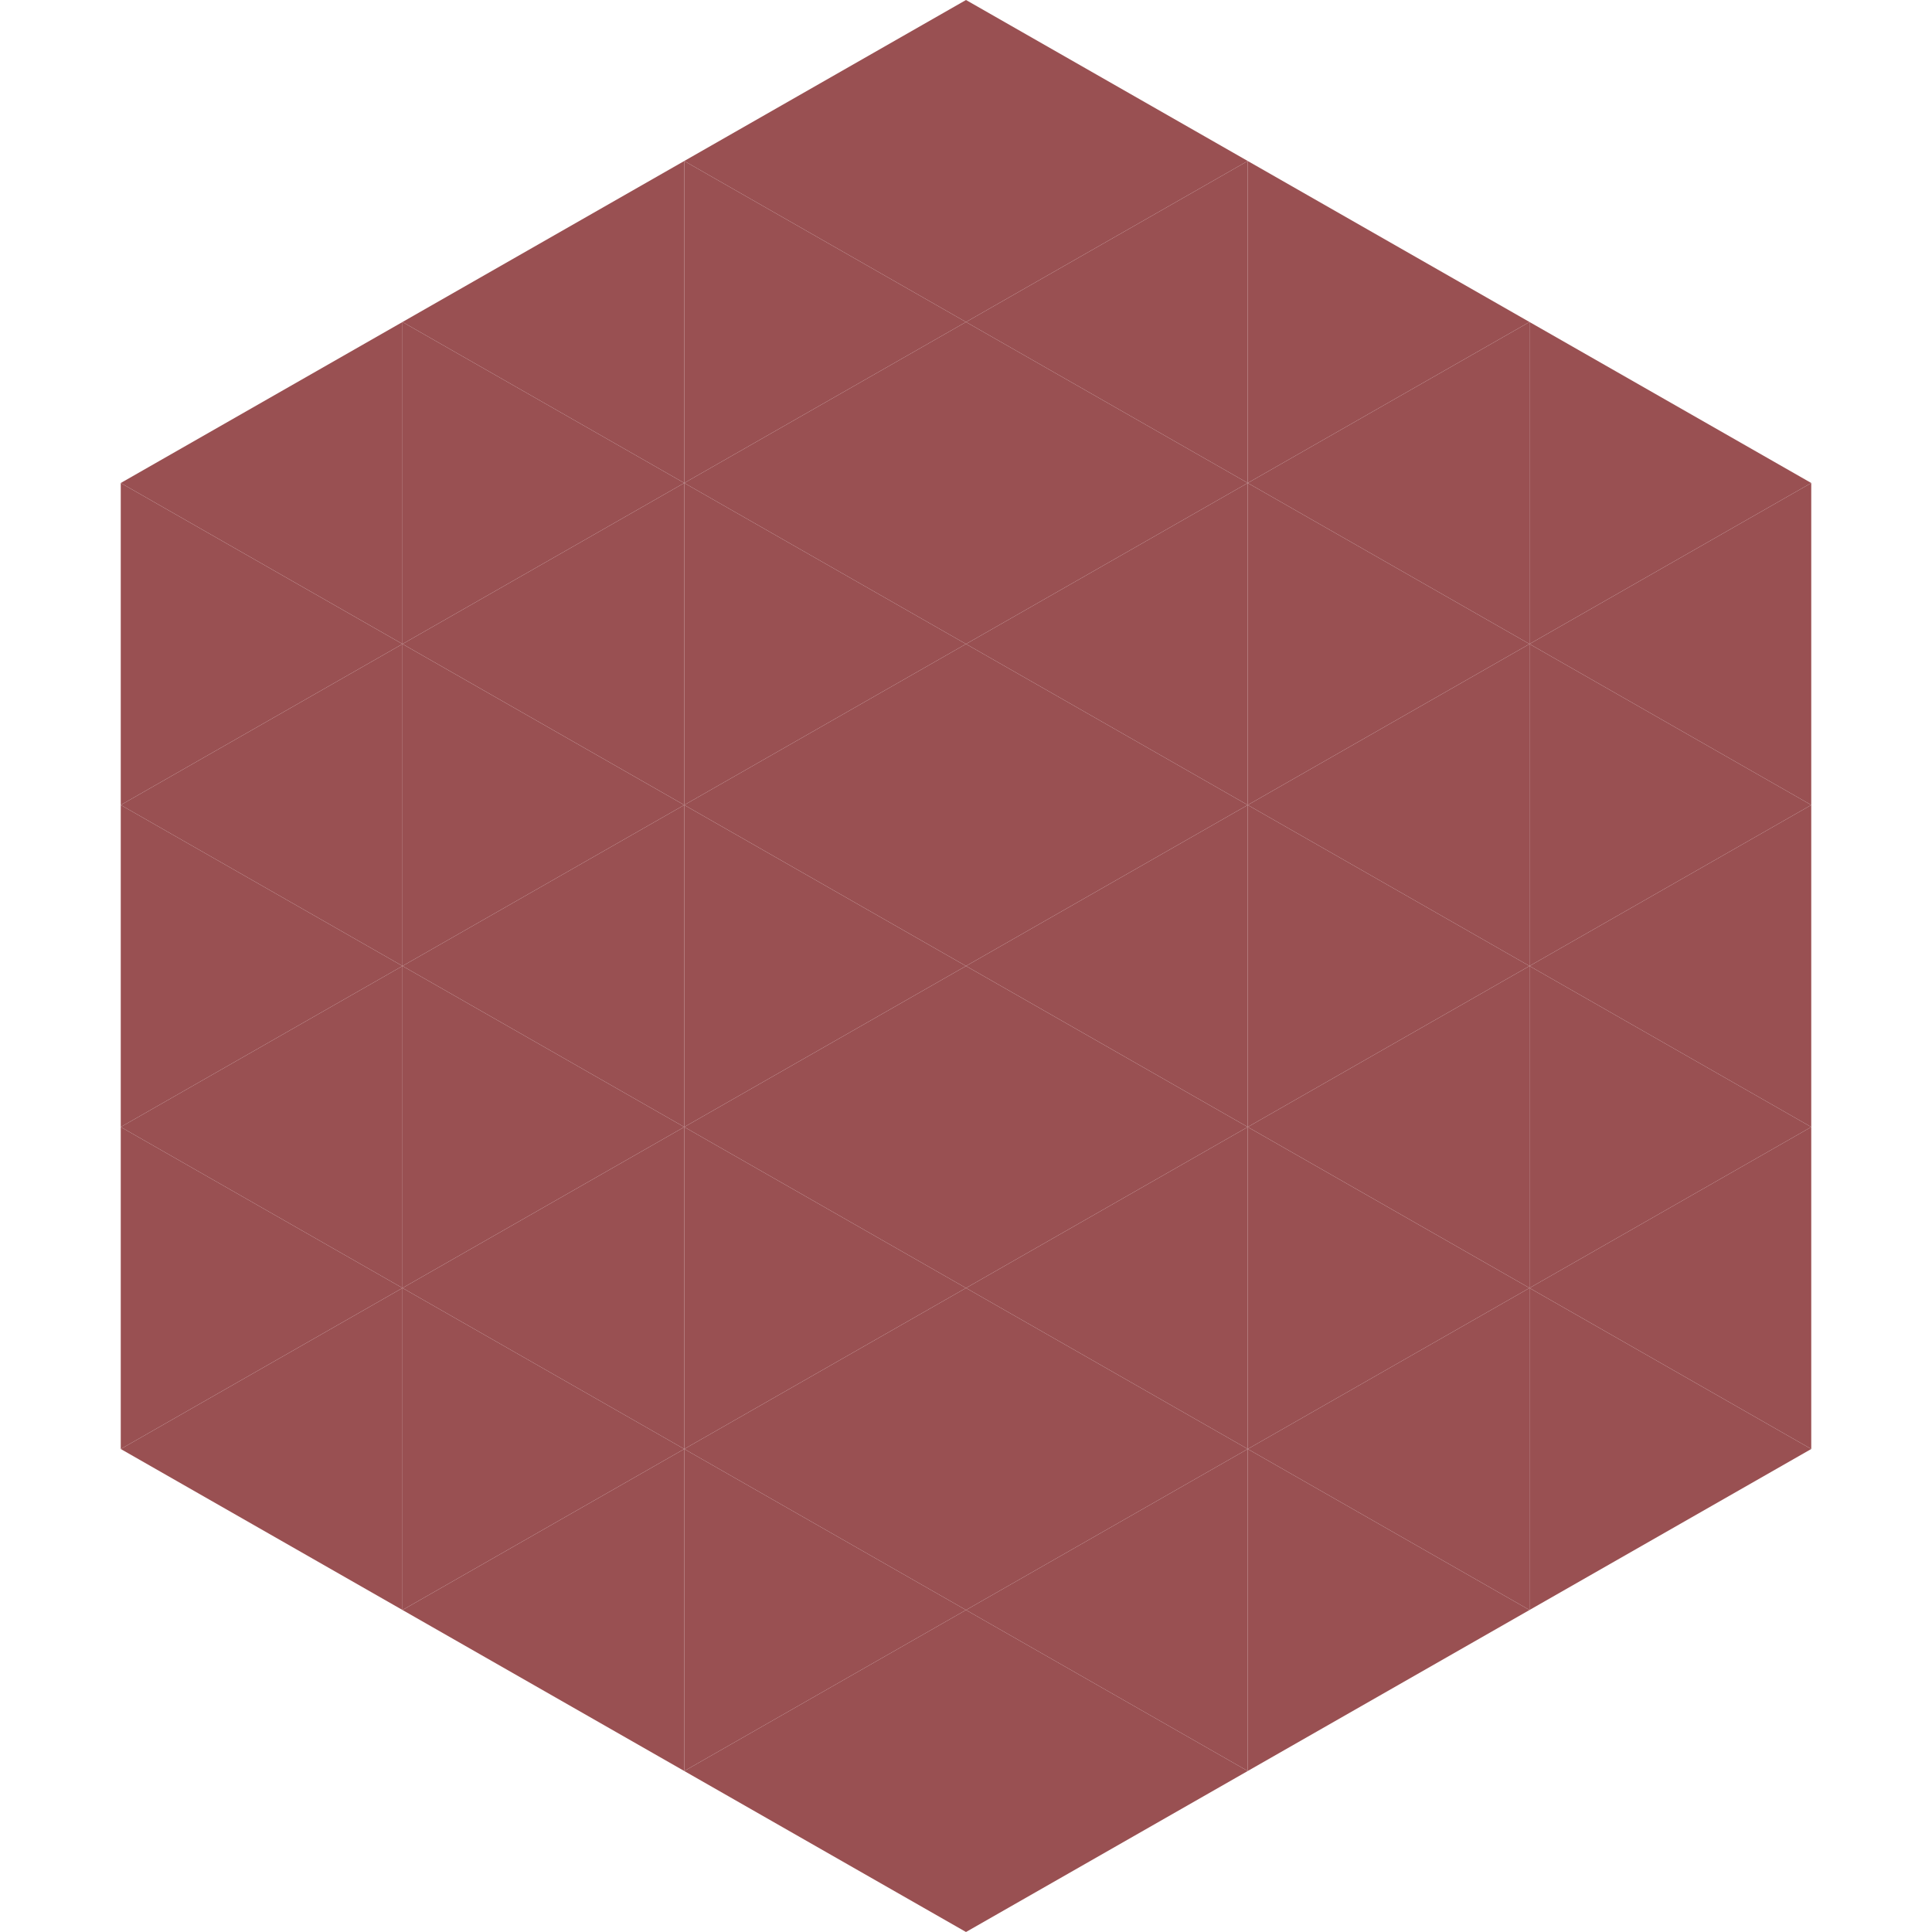 <?xml version="1.0"?>
<!-- Generated by SVGo -->
<svg width="240" height="240"
     xmlns="http://www.w3.org/2000/svg"
     xmlns:xlink="http://www.w3.org/1999/xlink">
<polygon points="50,40 15,60 50,80" style="fill:rgb(153,80,82)" />
<polygon points="190,40 225,60 190,80" style="fill:rgb(153,80,82)" />
<polygon points="15,60 50,80 15,100" style="fill:rgb(153,80,82)" />
<polygon points="225,60 190,80 225,100" style="fill:rgb(153,80,82)" />
<polygon points="50,80 15,100 50,120" style="fill:rgb(153,80,82)" />
<polygon points="190,80 225,100 190,120" style="fill:rgb(153,80,82)" />
<polygon points="15,100 50,120 15,140" style="fill:rgb(153,80,82)" />
<polygon points="225,100 190,120 225,140" style="fill:rgb(153,80,82)" />
<polygon points="50,120 15,140 50,160" style="fill:rgb(153,80,82)" />
<polygon points="190,120 225,140 190,160" style="fill:rgb(153,80,82)" />
<polygon points="15,140 50,160 15,180" style="fill:rgb(153,80,82)" />
<polygon points="225,140 190,160 225,180" style="fill:rgb(153,80,82)" />
<polygon points="50,160 15,180 50,200" style="fill:rgb(153,80,82)" />
<polygon points="190,160 225,180 190,200" style="fill:rgb(153,80,82)" />
<polygon points="15,180 50,200 15,220" style="fill:rgb(255,255,255); fill-opacity:0" />
<polygon points="225,180 190,200 225,220" style="fill:rgb(255,255,255); fill-opacity:0" />
<polygon points="50,0 85,20 50,40" style="fill:rgb(255,255,255); fill-opacity:0" />
<polygon points="190,0 155,20 190,40" style="fill:rgb(255,255,255); fill-opacity:0" />
<polygon points="85,20 50,40 85,60" style="fill:rgb(153,80,82)" />
<polygon points="155,20 190,40 155,60" style="fill:rgb(153,80,82)" />
<polygon points="50,40 85,60 50,80" style="fill:rgb(153,80,82)" />
<polygon points="190,40 155,60 190,80" style="fill:rgb(153,80,82)" />
<polygon points="85,60 50,80 85,100" style="fill:rgb(153,80,82)" />
<polygon points="155,60 190,80 155,100" style="fill:rgb(153,80,82)" />
<polygon points="50,80 85,100 50,120" style="fill:rgb(153,80,82)" />
<polygon points="190,80 155,100 190,120" style="fill:rgb(153,80,82)" />
<polygon points="85,100 50,120 85,140" style="fill:rgb(153,80,82)" />
<polygon points="155,100 190,120 155,140" style="fill:rgb(153,80,82)" />
<polygon points="50,120 85,140 50,160" style="fill:rgb(153,80,82)" />
<polygon points="190,120 155,140 190,160" style="fill:rgb(153,80,82)" />
<polygon points="85,140 50,160 85,180" style="fill:rgb(153,80,82)" />
<polygon points="155,140 190,160 155,180" style="fill:rgb(153,80,82)" />
<polygon points="50,160 85,180 50,200" style="fill:rgb(153,80,82)" />
<polygon points="190,160 155,180 190,200" style="fill:rgb(153,80,82)" />
<polygon points="85,180 50,200 85,220" style="fill:rgb(153,80,82)" />
<polygon points="155,180 190,200 155,220" style="fill:rgb(153,80,82)" />
<polygon points="120,0 85,20 120,40" style="fill:rgb(153,80,82)" />
<polygon points="120,0 155,20 120,40" style="fill:rgb(153,80,82)" />
<polygon points="85,20 120,40 85,60" style="fill:rgb(153,80,82)" />
<polygon points="155,20 120,40 155,60" style="fill:rgb(153,80,82)" />
<polygon points="120,40 85,60 120,80" style="fill:rgb(153,80,82)" />
<polygon points="120,40 155,60 120,80" style="fill:rgb(153,80,82)" />
<polygon points="85,60 120,80 85,100" style="fill:rgb(153,80,82)" />
<polygon points="155,60 120,80 155,100" style="fill:rgb(153,80,82)" />
<polygon points="120,80 85,100 120,120" style="fill:rgb(153,80,82)" />
<polygon points="120,80 155,100 120,120" style="fill:rgb(153,80,82)" />
<polygon points="85,100 120,120 85,140" style="fill:rgb(153,80,82)" />
<polygon points="155,100 120,120 155,140" style="fill:rgb(153,80,82)" />
<polygon points="120,120 85,140 120,160" style="fill:rgb(153,80,82)" />
<polygon points="120,120 155,140 120,160" style="fill:rgb(153,80,82)" />
<polygon points="85,140 120,160 85,180" style="fill:rgb(153,80,82)" />
<polygon points="155,140 120,160 155,180" style="fill:rgb(153,80,82)" />
<polygon points="120,160 85,180 120,200" style="fill:rgb(153,80,82)" />
<polygon points="120,160 155,180 120,200" style="fill:rgb(153,80,82)" />
<polygon points="85,180 120,200 85,220" style="fill:rgb(153,80,82)" />
<polygon points="155,180 120,200 155,220" style="fill:rgb(153,80,82)" />
<polygon points="120,200 85,220 120,240" style="fill:rgb(153,80,82)" />
<polygon points="120,200 155,220 120,240" style="fill:rgb(153,80,82)" />
<polygon points="85,220 120,240 85,260" style="fill:rgb(255,255,255); fill-opacity:0" />
<polygon points="155,220 120,240 155,260" style="fill:rgb(255,255,255); fill-opacity:0" />
</svg>
